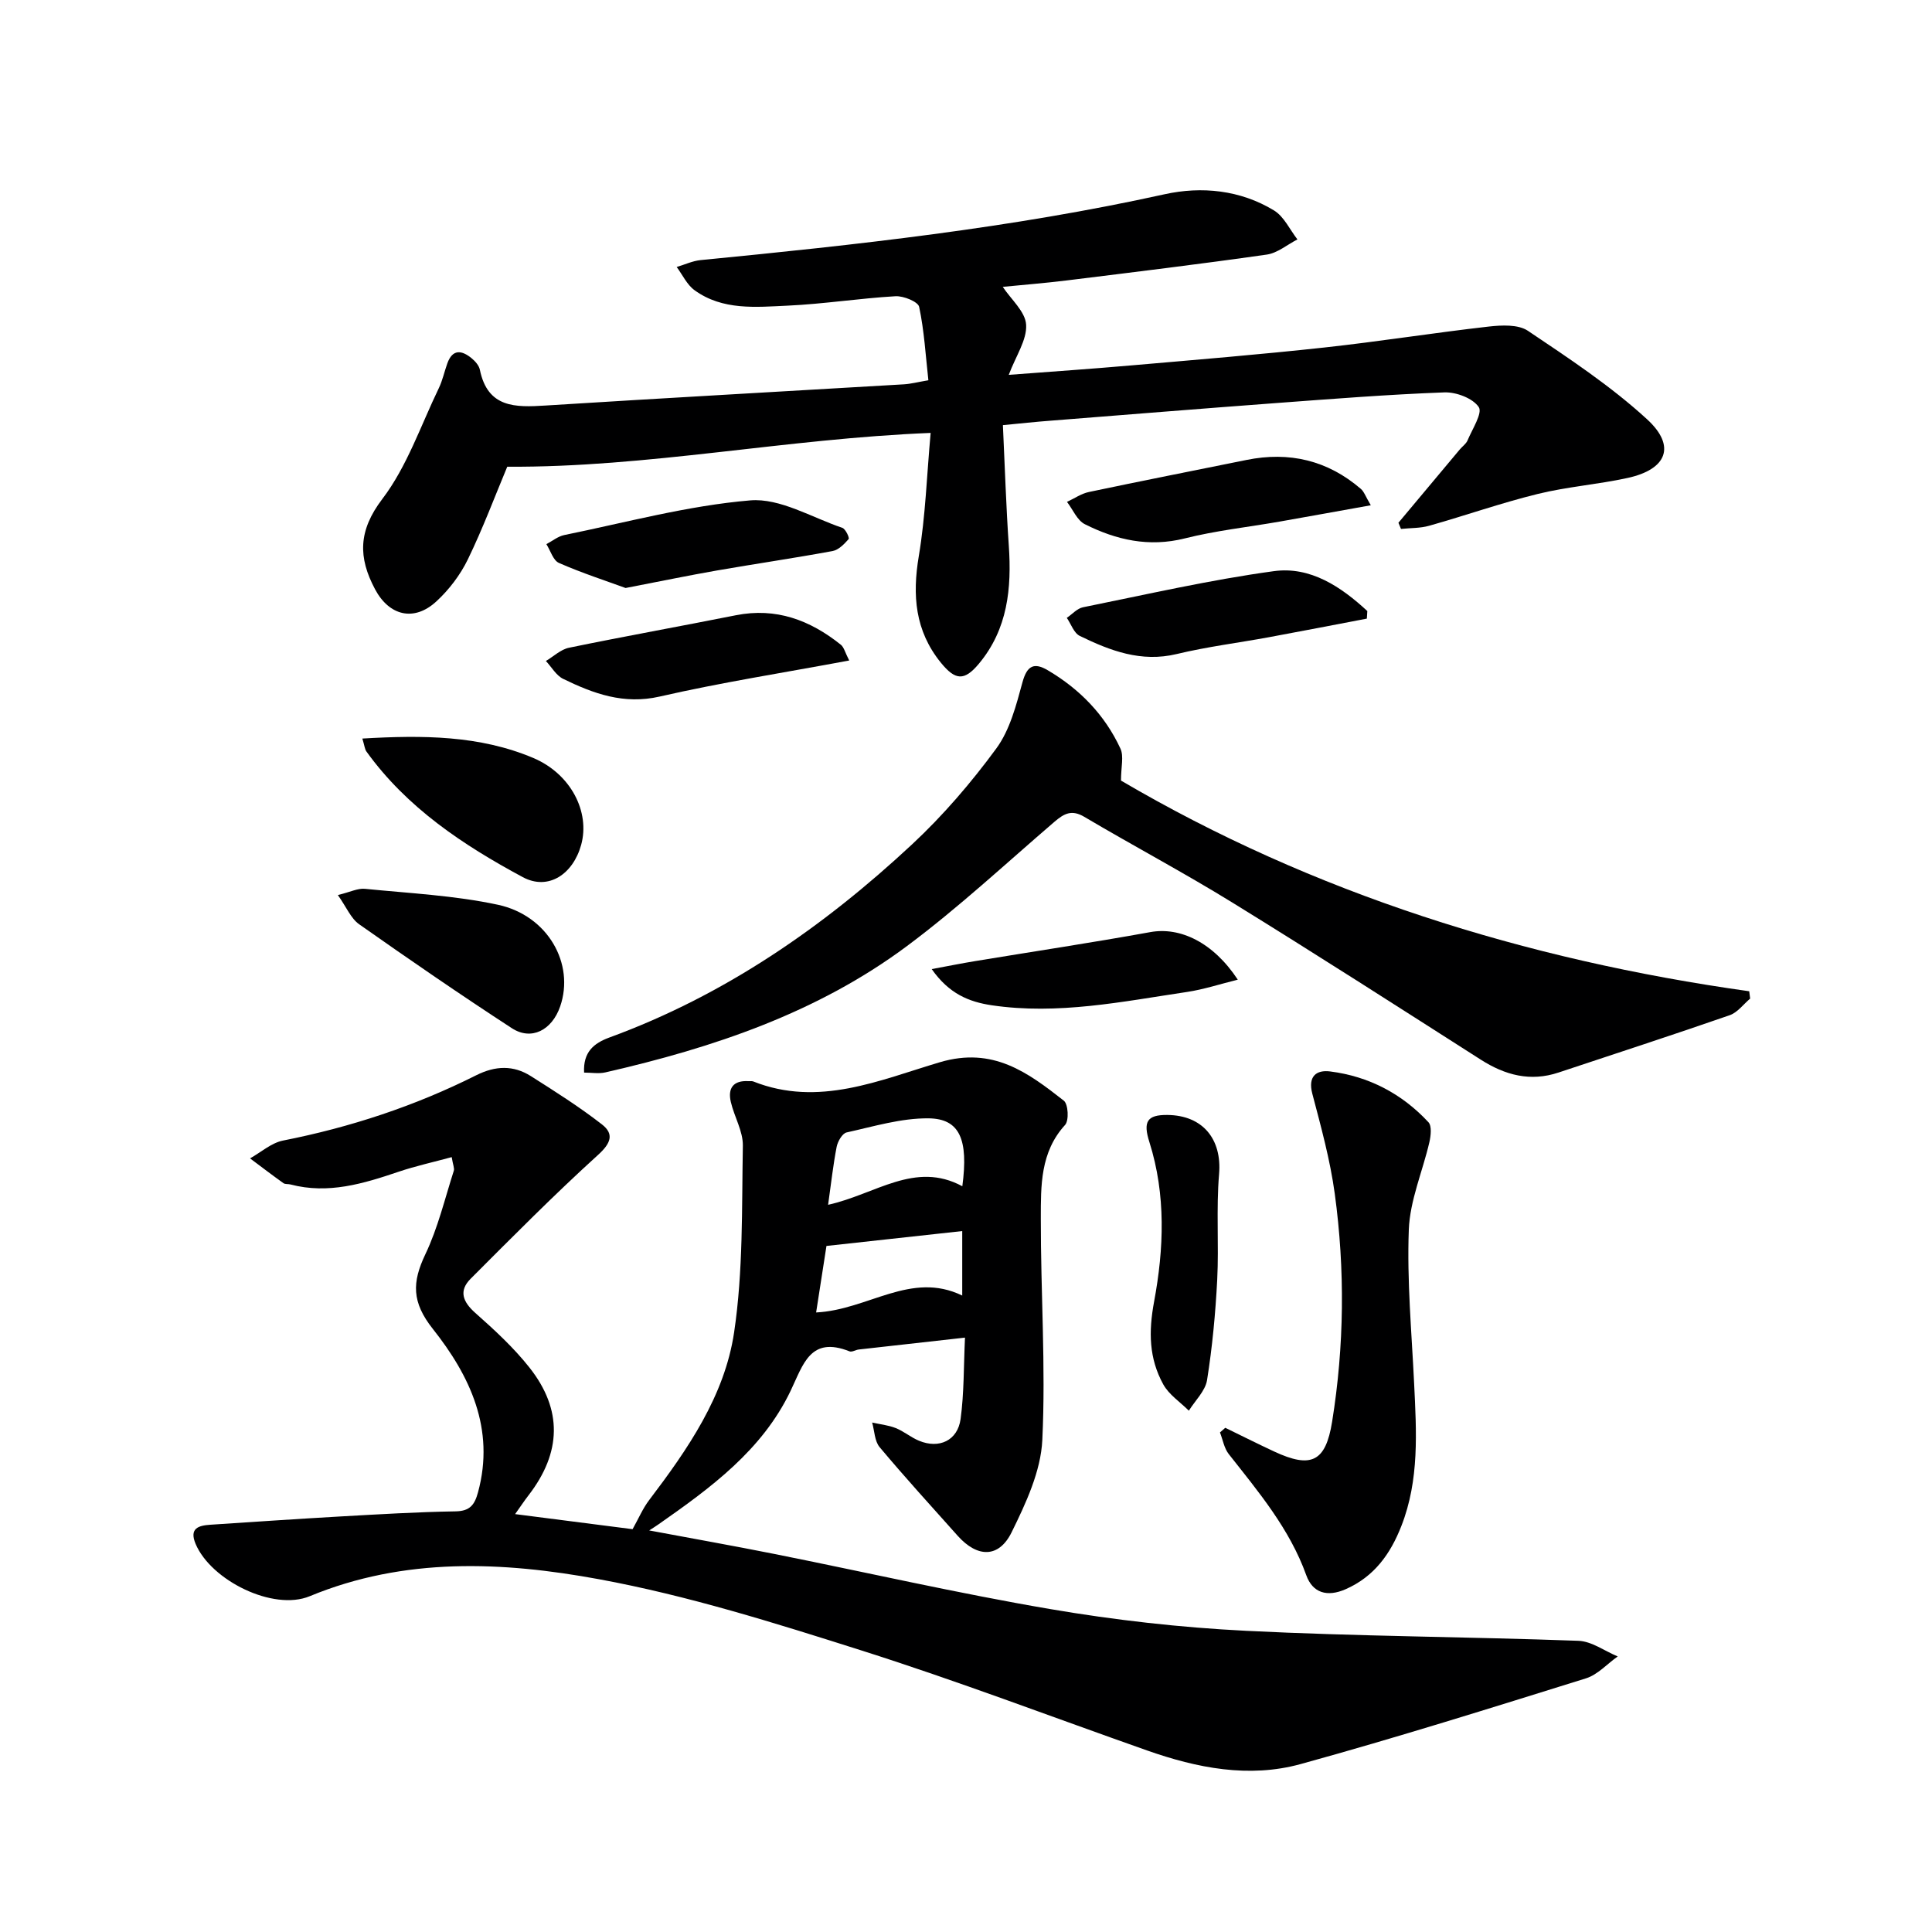 <svg enable-background="new 0 0 400 400" viewBox="0 0 400 400" xmlns="http://www.w3.org/2000/svg"><g fill="#000001"><path d="m93.52 239.57c-3.85 1.05-7.47 1.84-10.97 3.02-7.3 2.47-14.59 4.7-22.41 2.64-.48-.13-1.1-.01-1.46-.27-2.33-1.67-4.62-3.41-6.91-5.13 2.27-1.27 4.41-3.21 6.83-3.69 13.95-2.75 27.31-7.15 40-13.52 3.97-1.99 7.68-2.12 11.31.18 5.01 3.17 10.04 6.36 14.71 9.99 2.55 1.98 1.89 3.89-.81 6.33-9.07 8.23-17.7 16.95-26.36 25.62-2.52 2.52-1.64 4.78.97 7.1 3.96 3.51 7.93 7.16 11.2 11.3 6.9 8.73 6.62 17.61-.18 26.43-.87 1.12-1.65 2.31-2.79 3.91 8.78 1.13 16.92 2.17 24.32 3.12 1.27-2.27 2.12-4.29 3.4-5.98 8-10.54 15.66-21.6 17.62-34.77 1.89-12.7 1.58-25.74 1.81-38.64.05-3-1.78-6-2.49-9.06-.67-2.85.51-4.5 3.65-4.31.33.02.7-.05.99.06 13.55 5.39 26.2-.29 38.65-3.98 10.98-3.25 18.19 2.11 25.65 7.96.92.72 1.1 4.12.26 5.03-5.15 5.64-5.01 12.59-5.02 19.33-.03 15.31 1.04 30.64.31 45.9-.31 6.48-3.4 13.09-6.35 19.09-2.65 5.39-7.1 5.29-11.17.74-5.43-6.08-10.93-12.11-16.16-18.35-1.05-1.25-1.06-3.37-1.55-5.1 1.64.37 3.35.54 4.89 1.15 1.68.67 3.13 1.93 4.81 2.62 4.16 1.73 8-.03 8.61-4.5.73-5.37.63-10.86.91-16.85-7.87.88-14.92 1.66-21.98 2.46-.66.07-1.42.59-1.93.38-8.14-3.23-9.59 2.75-12.2 8.19-5.89 12.31-16.59 20.11-27.42 27.68-.52.37-1.07.7-1.85 1.21 8.86 1.66 17.4 3.17 25.91 4.87 19.02 3.8 37.94 8.14 57.05 11.4 13.4 2.29 27.01 3.83 40.58 4.51 22.92 1.15 45.9 1.23 68.84 2.07 2.75.1 5.43 2.11 8.14 3.24-2.18 1.54-4.14 3.77-6.56 4.53-19.63 6.12-39.26 12.29-59.08 17.75-10.7 2.95-21.45.83-31.81-2.82-19.73-6.95-39.29-14.41-59.22-20.73-17.86-5.67-35.88-11.34-54.25-14.72-19.93-3.67-40.27-4.6-59.89 3.52-7.56 3.13-20.43-3.27-23.62-10.83-1.36-3.23.59-3.81 3.05-3.97 8.95-.59 17.91-1.2 26.87-1.71 7.97-.45 15.94-.93 23.92-1.06 3-.05 3.94-1.41 4.63-3.95 3.57-13.13-1.7-24.16-9.33-33.79-4.43-5.58-4.34-9.68-1.57-15.5 2.6-5.45 4.02-11.47 5.88-17.26.18-.51-.17-1.22-.43-2.84zm75.45 32.16c10.8-.53 19.62-8.65 30.25-3.5 0-4.98 0-9.19 0-13.35-9.51 1.04-18.65 2.05-28.11 3.08-.66 4.26-1.36 8.77-2.14 13.77zm2.48-22.29c9.86-2.18 17.98-9.14 27.79-3.84 1.3-9.75-.57-13.99-6.99-14.06-5.66-.06-11.36 1.68-16.97 2.92-.89.2-1.84 1.86-2.06 2.98-.72 3.7-1.13 7.45-1.77 12z"/><path d="m207.64 88.02c.41 8.69.66 16.82 1.22 24.92.61 8.87-.22 17.3-6.17 24.45-3.04 3.65-4.89 3.51-7.92-.22-5.33-6.59-5.91-13.91-4.54-22.05 1.39-8.27 1.65-16.73 2.45-25.49-30.03 1.2-58.59 7.18-87.66 7-2.5 5.97-5.02 12.72-8.15 19.17-1.56 3.21-3.88 6.28-6.51 8.7-4.61 4.27-9.77 3.02-12.71-2.5-3.5-6.57-3.52-12.09 1.51-18.7 5.11-6.71 7.94-15.17 11.68-22.91.79-1.63 1.16-3.45 1.78-5.17 1.09-3.01 2.99-2.71 5.01-1.06.74.61 1.54 1.5 1.72 2.39 1.62 7.93 7.34 7.81 13.6 7.41 24.72-1.56 49.46-2.92 74.19-4.39 1.47-.09 2.93-.48 5.07-.84-.57-5.13-.86-10.25-1.91-15.2-.23-1.07-3.24-2.29-4.89-2.2-7.45.43-14.87 1.61-22.32 1.95-6.59.3-13.48 1.03-19.3-3.2-1.57-1.14-2.48-3.18-3.69-4.8 1.65-.49 3.27-1.26 4.95-1.43 32.22-3.14 64.37-6.64 96.06-13.63 7.64-1.69 15.68-.9 22.66 3.35 2.07 1.26 3.26 3.96 4.85 6-2.11 1.08-4.13 2.82-6.35 3.14-13.8 1.97-27.65 3.65-41.49 5.36-4.56.56-9.14.92-13.17 1.32 1.7 2.58 4.69 5.13 4.84 7.85.18 3.15-2.12 6.44-3.6 10.37 8.95-.68 17.3-1.25 25.63-1.98 13.24-1.15 26.48-2.24 39.69-3.68 11.38-1.24 22.69-3.05 34.07-4.34 2.67-.3 6.09-.47 8.1.88 8.5 5.71 17.15 11.42 24.66 18.31 6.08 5.57 4.11 10.39-4.04 12.16-6.15 1.34-12.5 1.81-18.6 3.31-7.57 1.86-14.95 4.46-22.46 6.58-1.86.53-3.89.45-5.84.66-.18-.43-.35-.86-.53-1.28 4.23-5.06 8.46-10.11 12.69-15.16.53-.64 1.31-1.16 1.62-1.89.97-2.33 3.15-5.66 2.32-6.9-1.23-1.83-4.67-3.13-7.11-3.04-11.63.43-23.23 1.35-34.84 2.21-15.58 1.16-31.14 2.42-46.71 3.65-3.11.23-6.19.57-9.86.92z"/><path d="m232.09 161.61c39.72 23.32 83.64 37.11 130.07 43.62.06.51.12 1.01.19 1.52-1.4 1.18-2.62 2.88-4.24 3.44-11.77 4.09-23.62 7.94-35.44 11.87-5.83 1.94-11.05.55-16.09-2.67-17.11-10.92-34.18-21.89-51.46-32.54-10.04-6.19-20.48-11.73-30.64-17.74-2.6-1.54-4.17-.67-6.13 1-10.1 8.67-19.88 17.79-30.53 25.73-18.57 13.85-40.15 21.08-62.5 26.19-1.36.31-2.85.04-4.39.04-.22-4.25 2-6.08 5.25-7.27 23.82-8.72 44.27-22.85 62.66-39.99 6.42-5.98 12.24-12.77 17.43-19.84 2.82-3.84 4.13-8.97 5.42-13.71.95-3.48 2.41-4.16 5.24-2.49 6.62 3.9 11.81 9.24 15.04 16.21.74 1.59.12 3.8.12 6.63z"/><path d="m253.68 295.61c3.37 1.64 6.71 3.32 10.1 4.9 7.68 3.58 10.68 2.17 12.02-6.16 2.52-15.68 2.69-31.47.55-47.19-.95-6.99-2.85-13.88-4.65-20.72-.96-3.65.89-4.97 3.69-4.61 7.99 1.01 14.86 4.6 20.35 10.51.73.78.5 2.8.2 4.13-1.4 6.06-4.03 12.04-4.26 18.12-.4 10.59.59 21.23 1.1 31.84.48 9.98 1.11 19.95-2.65 29.53-2.25 5.75-5.6 10.46-11.53 13.07-3.85 1.69-6.84.75-8.15-2.9-3.46-9.63-9.88-17.24-16.05-25.08-.96-1.22-1.23-2.98-1.82-4.48.36-.32.73-.64 1.1-.96z"/><path d="m75.02 152.91c12.48-.73 24.25-.68 35.37 4.01 7.8 3.29 11.82 11.19 9.93 18.01-1.67 6.03-6.77 9.53-12.09 6.67-12.31-6.62-23.98-14.35-32.36-26-.35-.48-.39-1.19-.85-2.69z"/><path d="m69.95 185.31c2.56-.62 4.13-1.44 5.6-1.29 9.21.92 18.54 1.37 27.54 3.3 10.36 2.23 15.93 12.24 12.89 21.04-1.71 4.95-5.97 7.15-10.02 4.51-10.68-6.95-21.18-14.18-31.6-21.51-1.71-1.2-2.62-3.52-4.41-6.05z"/><path d="m241.66 230.84c7.41.06 11.34 5.05 10.74 12.22-.62 7.26-.02 14.62-.39 21.92-.36 6.94-1.01 13.89-2.1 20.74-.36 2.26-2.46 4.24-3.77 6.35-1.8-1.8-4.12-3.31-5.3-5.45-2.95-5.37-3.07-10.85-1.89-17.17 2.02-10.86 2.47-22.07-.97-32.96-1.38-4.3-.46-5.68 3.68-5.65z"/><path d="m129.52 121.74c-4.01-1.47-9.01-3.09-13.8-5.19-1.2-.53-1.75-2.55-2.6-3.89 1.23-.64 2.39-1.61 3.69-1.88 12.81-2.61 25.56-6.09 38.51-7.18 6.16-.52 12.74 3.54 19.07 5.68.67.23 1.53 2.08 1.31 2.33-.9 1.03-2.08 2.25-3.33 2.48-7.97 1.47-16 2.64-23.98 4.03-5.88 1.03-11.72 2.24-18.87 3.62z"/><path d="m283.81 104.61c-6.76 1.21-12.84 2.32-18.93 3.39-6.53 1.14-13.17 1.86-19.58 3.47-7.44 1.87-14.19.32-20.68-2.93-1.61-.8-2.49-3.04-3.71-4.63 1.51-.7 2.96-1.72 4.55-2.05 10.85-2.29 21.74-4.43 32.6-6.63 8.86-1.8 16.81.07 23.69 5.99.67.57.97 1.56 2.06 3.39z"/><path d="m175.82 136.75c-13.61 2.54-26.52 4.55-39.22 7.46-7.47 1.71-13.71-.6-19.99-3.65-1.45-.7-2.41-2.45-3.59-3.71 1.59-.94 3.07-2.39 4.78-2.74 11.49-2.37 23.05-4.44 34.56-6.73 8.32-1.65 15.36 1.01 21.72 6.1.66.52.88 1.61 1.74 3.27z"/><path d="m282.99 128.08c-6.76 1.29-13.52 2.6-20.28 3.85-6.36 1.17-12.81 1.97-19.08 3.48-7.36 1.77-13.77-.68-20.07-3.75-1.22-.59-1.81-2.46-2.69-3.74 1.11-.75 2.13-1.94 3.35-2.19 13.15-2.65 26.26-5.67 39.53-7.48 7.56-1.03 13.9 3.23 19.34 8.26-.04.53-.07 1.05-.1 1.57z"/><path d="m192.9 200.64c3.5-.65 6.28-1.21 9.09-1.67 12.07-1.99 24.16-3.81 36.19-5.99 6.14-1.11 13 2.11 18.09 9.85-3.71.92-7.05 2.02-10.48 2.54-13.41 2-26.77 4.79-40.47 2.76-4.74-.71-8.84-2.39-12.42-7.49z"/></g></svg>